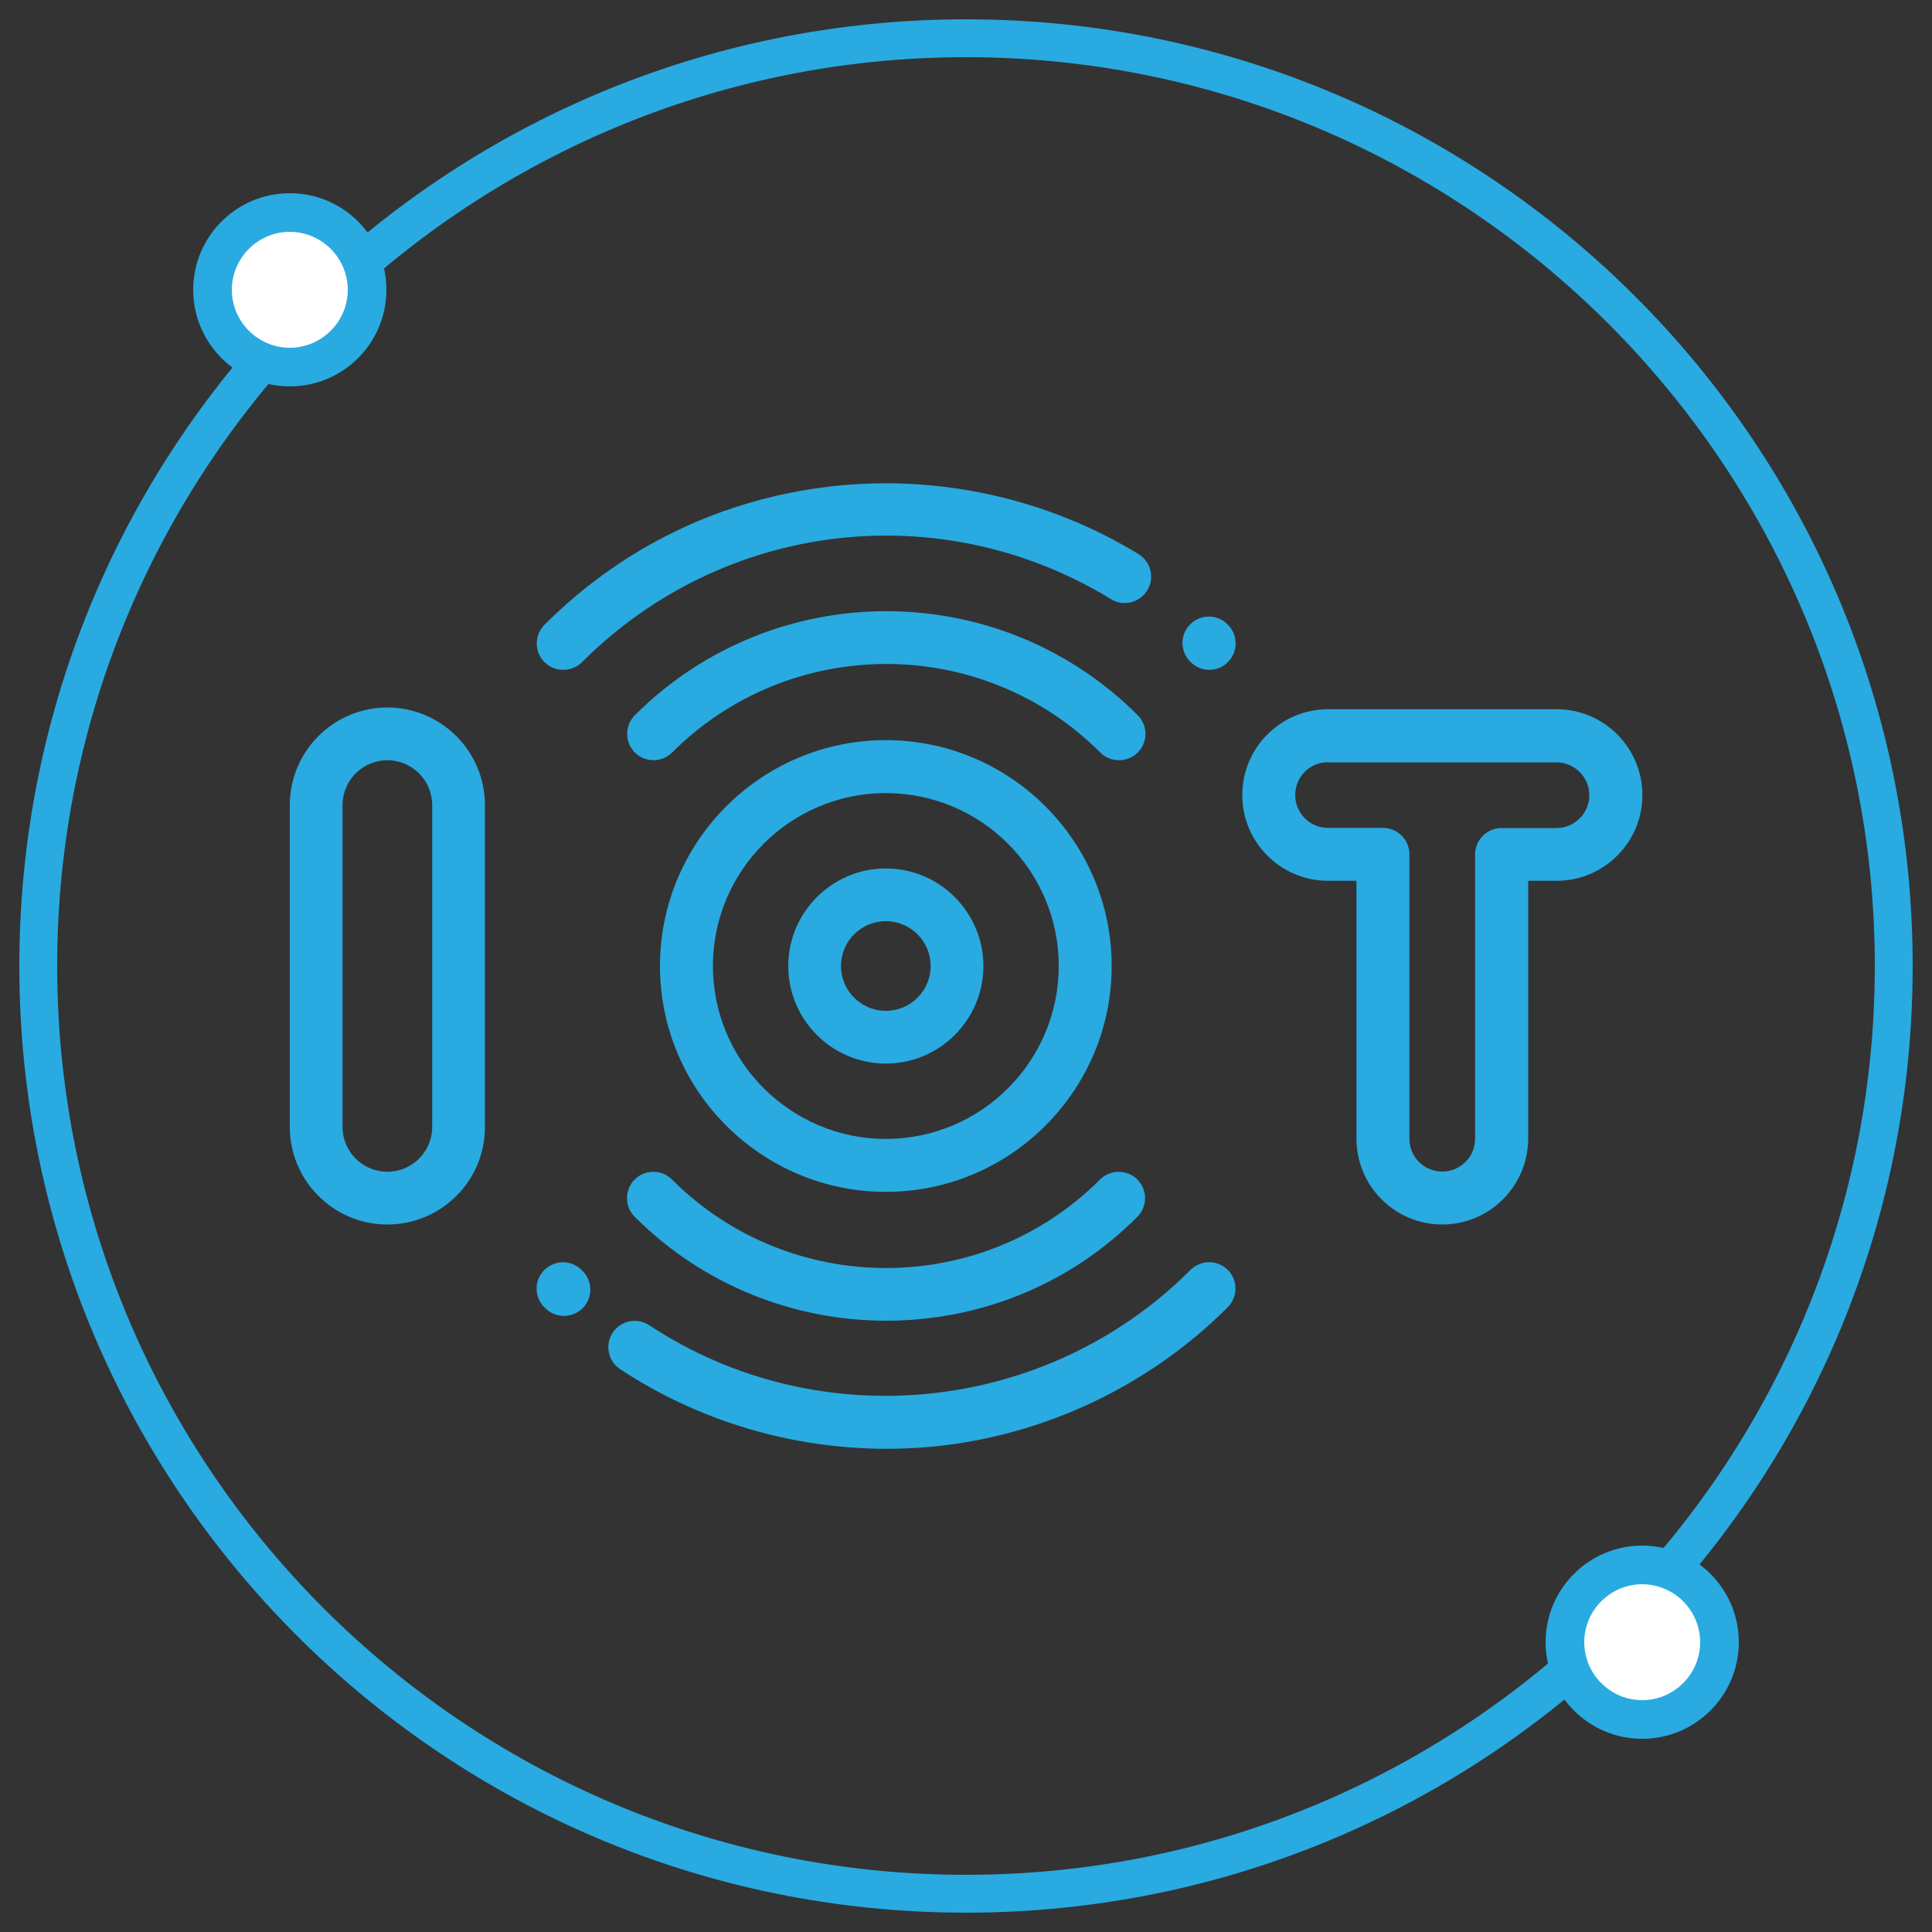<?xml version="1.0" encoding="utf-8"?>
<!-- Generator: Adobe Illustrator 28.1.0, SVG Export Plug-In . SVG Version: 6.00 Build 0)  -->
<svg version="1.1" id="Layer_1" xmlns="http://www.w3.org/2000/svg" xmlns:xlink="http://www.w3.org/1999/xlink" x="0px" y="0px"
	 viewBox="0 0 100 100" style="enable-background:new 0 0 100 100;" xml:space="preserve">
<rect x="0" y="0" width="100" height="100" fill="#333333" stroke="none"/>
<style type="text/css">
	.st0{fill:#29AAE1;}
	.st1{fill:#FFFFFF;}
</style>
<g>
	<path class="st0" d="M50,2.96c25.94,0,47.04,21.1,47.04,47.04S75.94,97.04,50,97.04S2.96,75.94,2.96,50S24.06,2.96,50,2.96 M50,1
		C22.94,1,1,22.94,1,50s21.94,49,49,49s49-21.94,49-49S77.06,1,50,1L50,1z"/>
</g>
<g>
	<circle class="st1" cx="15" cy="15" r="4"/>
	<path class="st0" d="M15,12c1.65,0,3,1.35,3,3s-1.35,3-3,3s-3-1.35-3-3S13.35,12,15,12 M15,10c-2.76,0-5,2.24-5,5s2.24,5,5,5
		s5-2.24,5-5S17.76,10,15,10L15,10z"/>
</g>
<g>
	<circle class="st1" cx="85" cy="85" r="4"/>
	<path class="st0" d="M85,82c1.65,0,3,1.35,3,3s-1.35,3-3,3s-3-1.35-3-3S83.35,82,85,82 M85,80c-2.76,0-5,2.24-5,5s2.24,5,5,5
		s5-2.24,5-5S87.76,80,85,80L85,80z"/>
</g>
<g>
	<g>
		<path class="st0" d="M57.92,39.35c-0.35,0-0.7-0.13-0.97-0.4c-6.11-6.11-16.05-6.11-22.16,0c-0.53,0.53-1.4,0.53-1.93,0
			c-0.53-0.53-0.53-1.4,0-1.93c7.18-7.18,18.85-7.18,26.03,0c0.53,0.53,0.53,1.4,0,1.93C58.62,39.22,58.27,39.35,57.92,39.35z"/>
	</g>
	<g>
		<path class="st0" d="M62.6,34.67c-0.35,0-0.7-0.13-0.97-0.4l-0.02-0.02c-0.54-0.53-0.54-1.4-0.01-1.93
			c0.53-0.54,1.4-0.54,1.93-0.01l0.03,0.03c0.53,0.54,0.53,1.4-0.01,1.93C63.3,34.54,62.95,34.67,62.6,34.67z"/>
	</g>
	<g>
		<path class="st0" d="M29.15,34.67c-0.35,0-0.7-0.13-0.97-0.4c-0.53-0.53-0.53-1.4,0-1.93c4.05-4.05,9.2-6.53,14.89-7.17
			c5.52-0.62,11.15,0.63,15.86,3.51c0.64,0.39,0.85,1.24,0.45,1.88s-1.24,0.85-1.88,0.45c-8.81-5.39-20.07-4.05-27.38,3.27
			C29.85,34.54,29.5,34.67,29.15,34.67z"/>
	</g>
	<g>
		<path class="st0" d="M45.87,68.36c-4.71,0-9.43-1.79-13.02-5.38c-0.53-0.53-0.53-1.4,0-1.93s1.4-0.53,1.93,0
			c6.11,6.11,16.05,6.11,22.16,0c0.53-0.53,1.4-0.53,1.93,0s0.53,1.4,0,1.93C55.3,66.57,50.59,68.36,45.87,68.36z"/>
	</g>
	<g>
		<path class="st0" d="M45.89,74.99c-4.89,0-9.71-1.43-13.79-4.12c-0.63-0.42-0.8-1.26-0.39-1.89c0.42-0.63,1.26-0.8,1.89-0.39
			c8.78,5.8,20.57,4.6,28.02-2.86c0.53-0.53,1.4-0.53,1.93,0s0.53,1.4,0,1.93c-4.1,4.1-9.53,6.66-15.3,7.22
			C47.48,74.95,46.68,74.99,45.89,74.99z"/>
	</g>
	<g>
		<path class="st0" d="M29.19,68.11c-0.35,0-0.69-0.13-0.96-0.39l-0.06-0.06c-0.53-0.54-0.53-1.4,0.01-1.93
			c0.54-0.53,1.4-0.53,1.93,0.01l0.04,0.04c0.54,0.53,0.54,1.4,0.01,1.93C29.9,67.97,29.55,68.11,29.19,68.11z"/>
	</g>
	<g>
		<path class="st0" d="M45.85,55.05c-2.79,0-5.05-2.27-5.05-5.05s2.27-5.05,5.05-5.05s5.05,2.27,5.05,5.05S48.64,55.05,45.85,55.05z
			 M45.85,47.68c-1.28,0-2.32,1.04-2.32,2.32s1.04,2.32,2.32,2.32s2.32-1.04,2.32-2.32S47.13,47.68,45.85,47.68z"/>
	</g>
	<g>
		<path class="st0" d="M20.05,63.38c-2.79,0-5.05-2.27-5.05-5.05V41.67c0-2.79,2.27-5.05,5.05-5.05c2.79,0,5.05,2.27,5.05,5.05
			v16.66C25.11,61.11,22.84,63.38,20.05,63.38z M20.05,39.35c-1.28,0-2.32,1.04-2.32,2.32v16.66c0,1.28,1.04,2.32,2.32,2.32
			c1.28,0,2.32-1.04,2.32-2.32V41.67C22.37,40.39,21.33,39.35,20.05,39.35z"/>
	</g>
	<g>
		<path class="st0" d="M74.65,63.38c-2.45,0-4.44-1.99-4.44-4.44V45.59h-1.47c-2.45,0-4.44-1.99-4.44-4.44
			c0-2.45,1.99-4.44,4.44-4.44h11.83c2.45,0,4.44,1.99,4.44,4.44c0,2.45-1.99,4.44-4.44,4.44h-1.47v13.35
			C79.09,61.39,77.1,63.38,74.65,63.38z M68.74,39.45c-0.94,0-1.7,0.76-1.7,1.7s0.76,1.7,1.7,1.7h2.84c0.76,0,1.37,0.61,1.37,1.37
			v14.72c0,0.94,0.76,1.7,1.7,1.7c0.94,0,1.7-0.76,1.7-1.7V44.23c0-0.76,0.61-1.37,1.37-1.37h2.84c0.94,0,1.7-0.76,1.7-1.7
			c0-0.94-0.76-1.7-1.7-1.7H68.74z"/>
	</g>
	<g>
		<path class="st0" d="M45.85,61.69c-6.44,0-11.69-5.24-11.69-11.69c0-6.44,5.24-11.69,11.69-11.69S57.54,43.56,57.54,50
			C57.54,56.44,52.3,61.69,45.85,61.69z M45.85,41.05c-4.94,0-8.95,4.02-8.95,8.95s4.02,8.95,8.95,8.95c4.94,0,8.95-4.02,8.95-8.95
			S50.79,41.05,45.85,41.05z"/>
	</g>
</g>
</svg>
